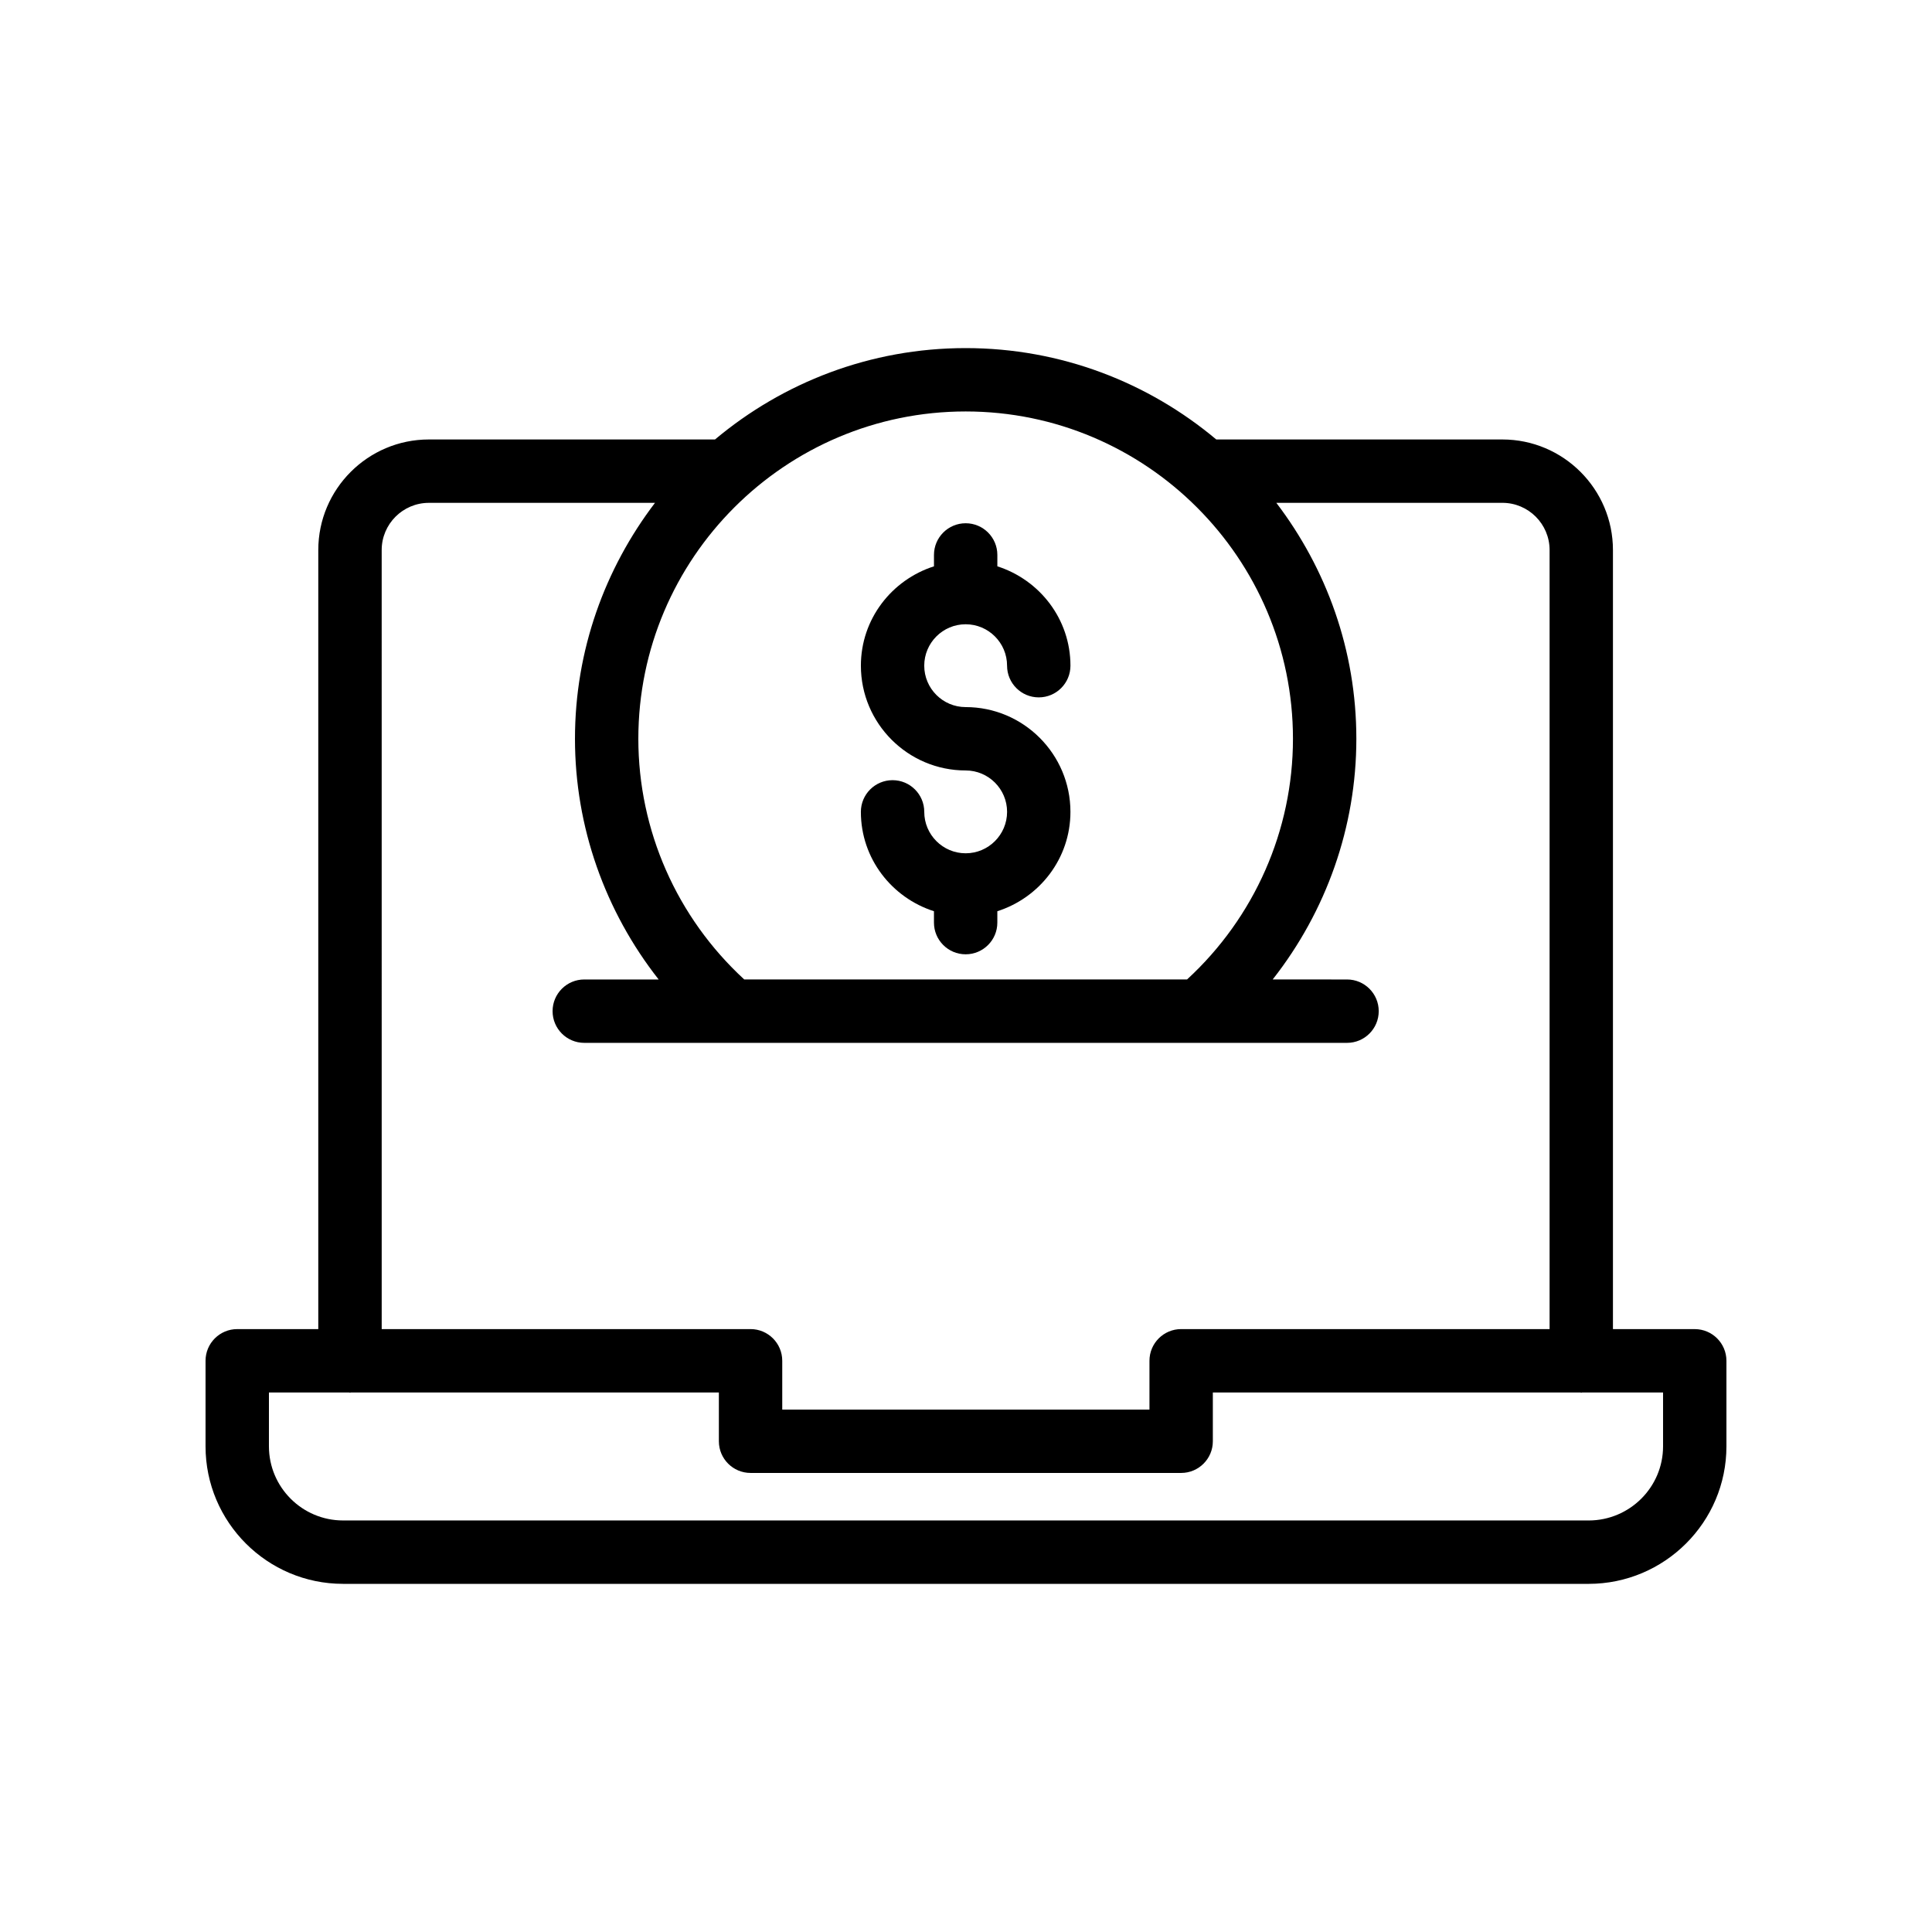 <?xml version="1.0" encoding="UTF-8"?>
<!-- Uploaded to: ICON Repo, www.iconrepo.com, Generator: ICON Repo Mixer Tools -->
<svg fill="#000000" width="800px" height="800px" version="1.1" viewBox="144 144 512 512" xmlns="http://www.w3.org/2000/svg">
 <g>
  <path d="m234.91 563.74h330.08c20.141 0 36.531-16.348 36.531-36.441v-22.672c0-4.637-3.758-8.398-8.398-8.398h-21.676v-206.46c0-16.156-13.145-29.305-29.305-29.305h-75.82c-17.992-15.09-41.148-24.215-66.418-24.215-25.266 0-48.422 9.125-66.418 24.215h-75.828c-16.156 0-29.309 13.145-29.309 29.305v206.46l-21.48-0.004c-4.637 0-8.398 3.758-8.398 8.398v22.672c0.004 20.094 16.348 36.441 36.441 36.441zm165-310.7c47.828 0 86.738 38.914 86.738 86.738 0 24.273-10.188 47.348-28.066 63.789h-117.35c-17.875-16.441-28.066-39.516-28.066-63.789 0-47.824 38.914-86.738 86.742-86.738zm-154.76 36.727c0-6.894 5.613-12.508 12.512-12.508h59.918c-13.246 17.395-21.207 39.023-21.207 62.523 0 23.34 7.961 45.699 22.176 63.789h-19.711c-4.637 0-8.398 3.758-8.398 8.398 0 4.637 3.758 8.398 8.398 8.398h202.14c4.637 0 8.398-3.758 8.398-8.398 0-4.637-3.758-8.398-8.398-8.398l-19.703-0.004c14.211-18.086 22.172-40.445 22.172-63.789 0-23.504-7.961-45.129-21.207-62.523h59.91c6.894 0 12.508 5.613 12.508 12.508v206.46h-97.641c-4.637 0-8.398 3.758-8.398 8.398v12.93h-97.316v-12.93c0-4.637-3.758-8.398-8.398-8.398h-97.75zm-29.879 223.25h21.195c0.102 0.004 0.184 0.059 0.289 0.059 0.102 0 0.184-0.055 0.281-0.059h97.473v12.93c0 4.637 3.758 8.398 8.398 8.398h114.11c4.637 0 8.398-3.758 8.398-8.398v-12.93h97.355c0.102 0.004 0.184 0.059 0.289 0.059 0.102 0 0.184-0.055 0.281-0.059h21.387v14.277c0 10.832-8.852 19.648-19.734 19.648l-330.08-0.004c-10.832 0-19.645-8.816-19.645-19.648z"/>
  <path d="m399.91 370.13c-6.051 0-10.973-4.926-10.973-10.977 0-4.637-3.758-8.398-8.398-8.398-4.637 0-8.398 3.758-8.398 8.398 0 12.367 8.18 22.746 19.367 26.332v3.016c0 4.637 3.758 8.398 8.398 8.398 4.637 0 8.398-3.758 8.398-8.398v-3.016c11.195-3.582 19.371-13.965 19.371-26.332 0-15.309-12.457-27.766-27.77-27.766-6.051 0-10.973-4.922-10.973-10.973s4.922-10.977 10.973-10.977 10.977 4.926 10.977 10.977c0 4.637 3.758 8.398 8.398 8.398 4.637 0 8.398-3.758 8.398-8.398 0-12.367-8.18-22.746-19.371-26.332v-3.016c0-4.637-3.758-8.398-8.398-8.398-4.637 0-8.398 3.758-8.398 8.398v3.016c-11.191 3.582-19.367 13.965-19.367 26.332 0 15.309 12.457 27.766 27.766 27.766 6.051 0 10.977 4.922 10.977 10.973-0.004 6.051-4.926 10.977-10.977 10.977z"/>
 </g>
</svg>